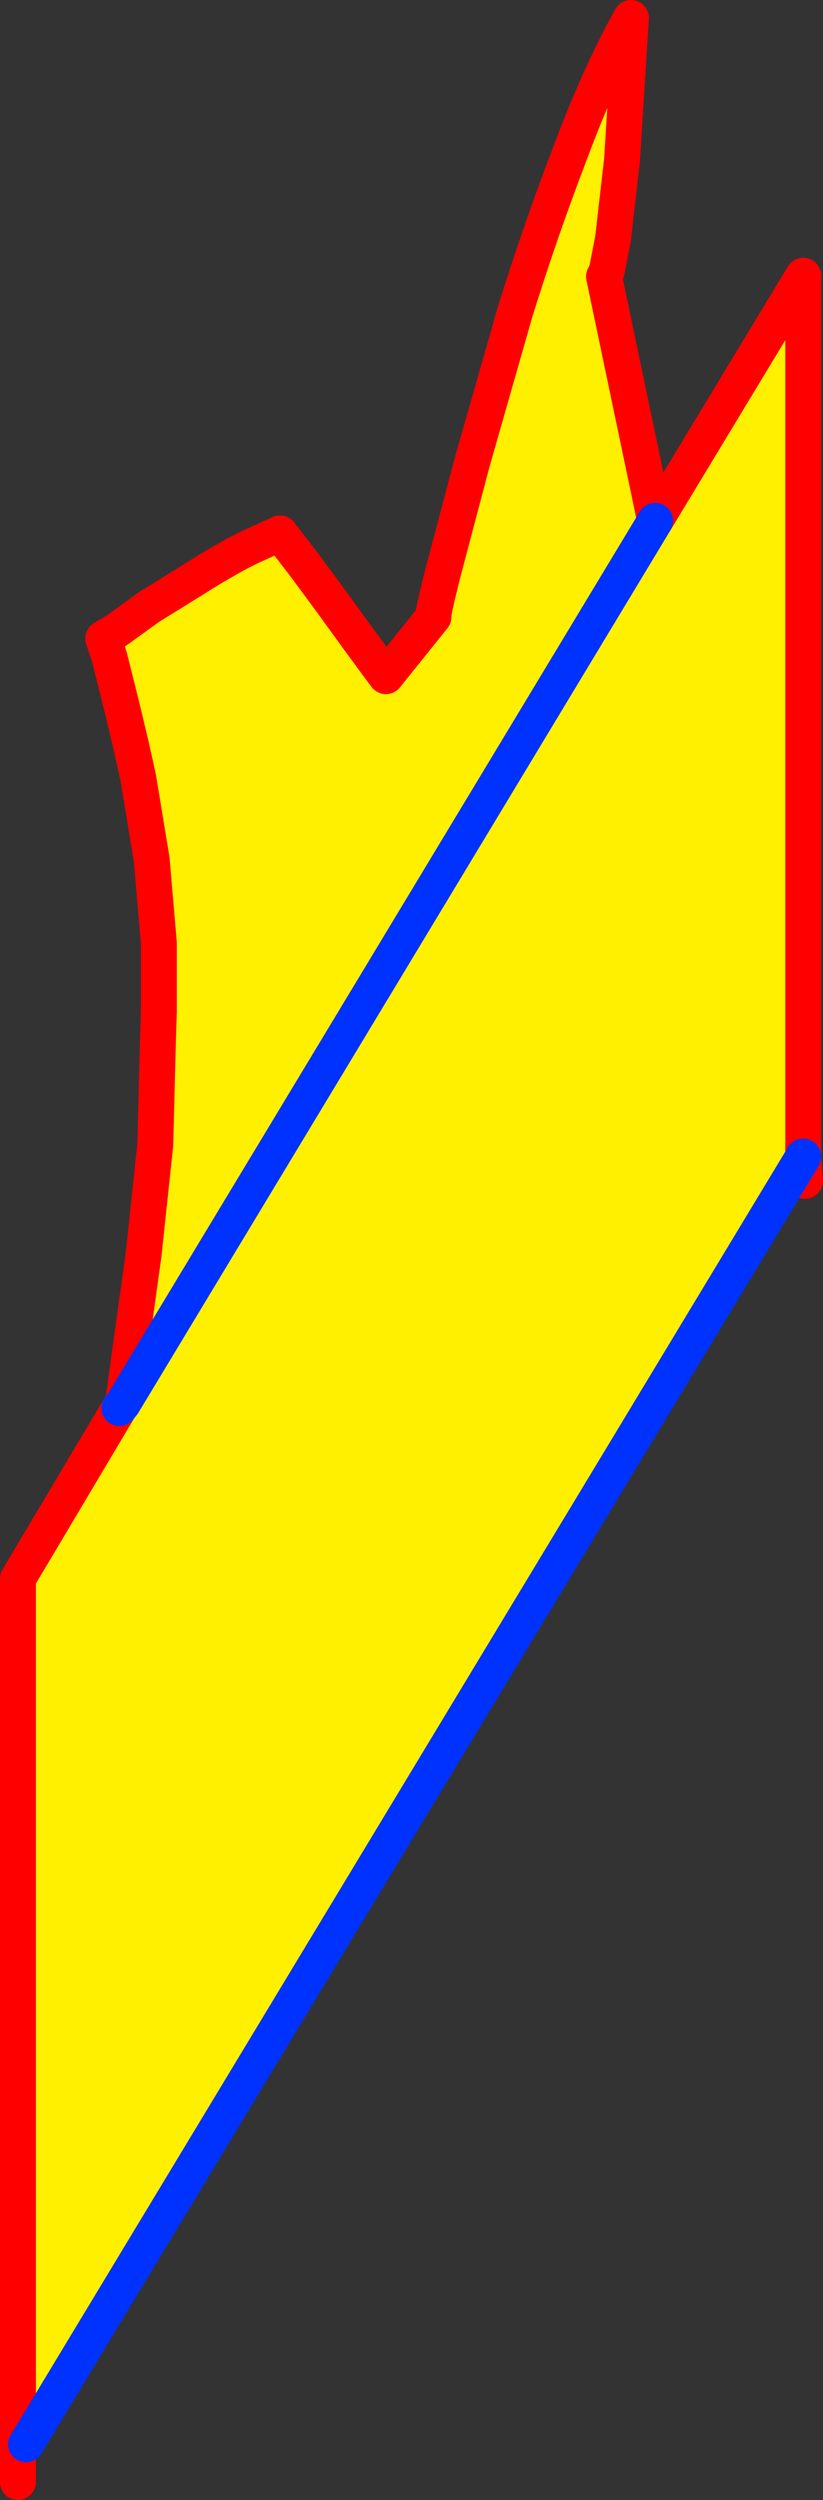 <?xml version="1.0" encoding="UTF-8" standalone="no"?>
<svg xmlns:xlink="http://www.w3.org/1999/xlink" height="139.2px" width="45.85px" xmlns="http://www.w3.org/2000/svg">
  <rect width="100%" height="100%" fill="#333333" stroke="none"/>
  <g transform="matrix(1.0, 0.0, 0.0, 1.0, -306.75, -171.3)">
    <path d="M313.6 249.45 L314.75 241.15 315.4 235.05 315.55 229.2 315.6 227.65 315.6 223.8 315.2 219.15 314.45 214.6 314.05 212.8 313.55 210.7 312.85 207.9 312.5 206.85 313.25 206.4 315.05 205.1 317.55 203.55 Q318.8 202.75 320.1 202.05 L320.7 201.75 322.35 201.0 323.7 202.75 325.25 204.85 326.7 206.85 327.8 208.35 328.25 208.95 330.9 205.65 Q330.8 205.7 331.4 203.3 L333.05 197.05 335.45 188.65 Q336.85 184.15 338.5 179.85 340.1 175.55 341.9 172.3 L341.4 180.25 340.9 184.6 340.55 186.4 340.4 186.7 343.25 200.3 313.6 249.45 343.25 200.3 351.5 186.65 351.5 235.7 308.2 307.4 307.75 308.25 307.75 259.2 313.4 249.7 313.6 249.45" fill="#fff000" fill-rule="evenodd" stroke="none"/>
    <path d="M343.25 200.3 L340.4 186.7 340.55 186.4 340.9 184.6 341.4 180.25 341.9 172.3 Q340.1 175.55 338.5 179.85 336.85 184.15 335.45 188.65 L333.05 197.05 331.4 203.3 Q330.8 205.7 330.9 205.65 L328.25 208.95 327.8 208.35 326.7 206.85 325.25 204.85 323.7 202.75 322.35 201.0 320.7 201.75 320.1 202.05 Q318.8 202.75 317.55 203.55 L315.05 205.1 313.25 206.4 312.5 206.85 312.85 207.9 313.55 210.7 314.05 212.8 314.45 214.6 315.2 219.15 315.6 223.8 315.6 227.65 315.55 229.2 315.4 235.05 314.75 241.15 313.6 249.45 M343.25 200.3 L351.5 186.65 351.5 235.7 351.6 237.05 M313.4 249.7 L307.75 259.2 307.75 308.25 307.75 309.5" fill="none" stroke="#ff0000" stroke-linecap="round" stroke-linejoin="round" stroke-width="2.0"/>
    <path d="M313.6 249.45 L343.25 200.3 M313.6 249.45 L313.4 249.7 M308.2 307.4 L351.5 235.7" fill="none" stroke="#0032ff" stroke-linecap="round" stroke-linejoin="round" stroke-width="2.0"/>
  </g>
</svg>
